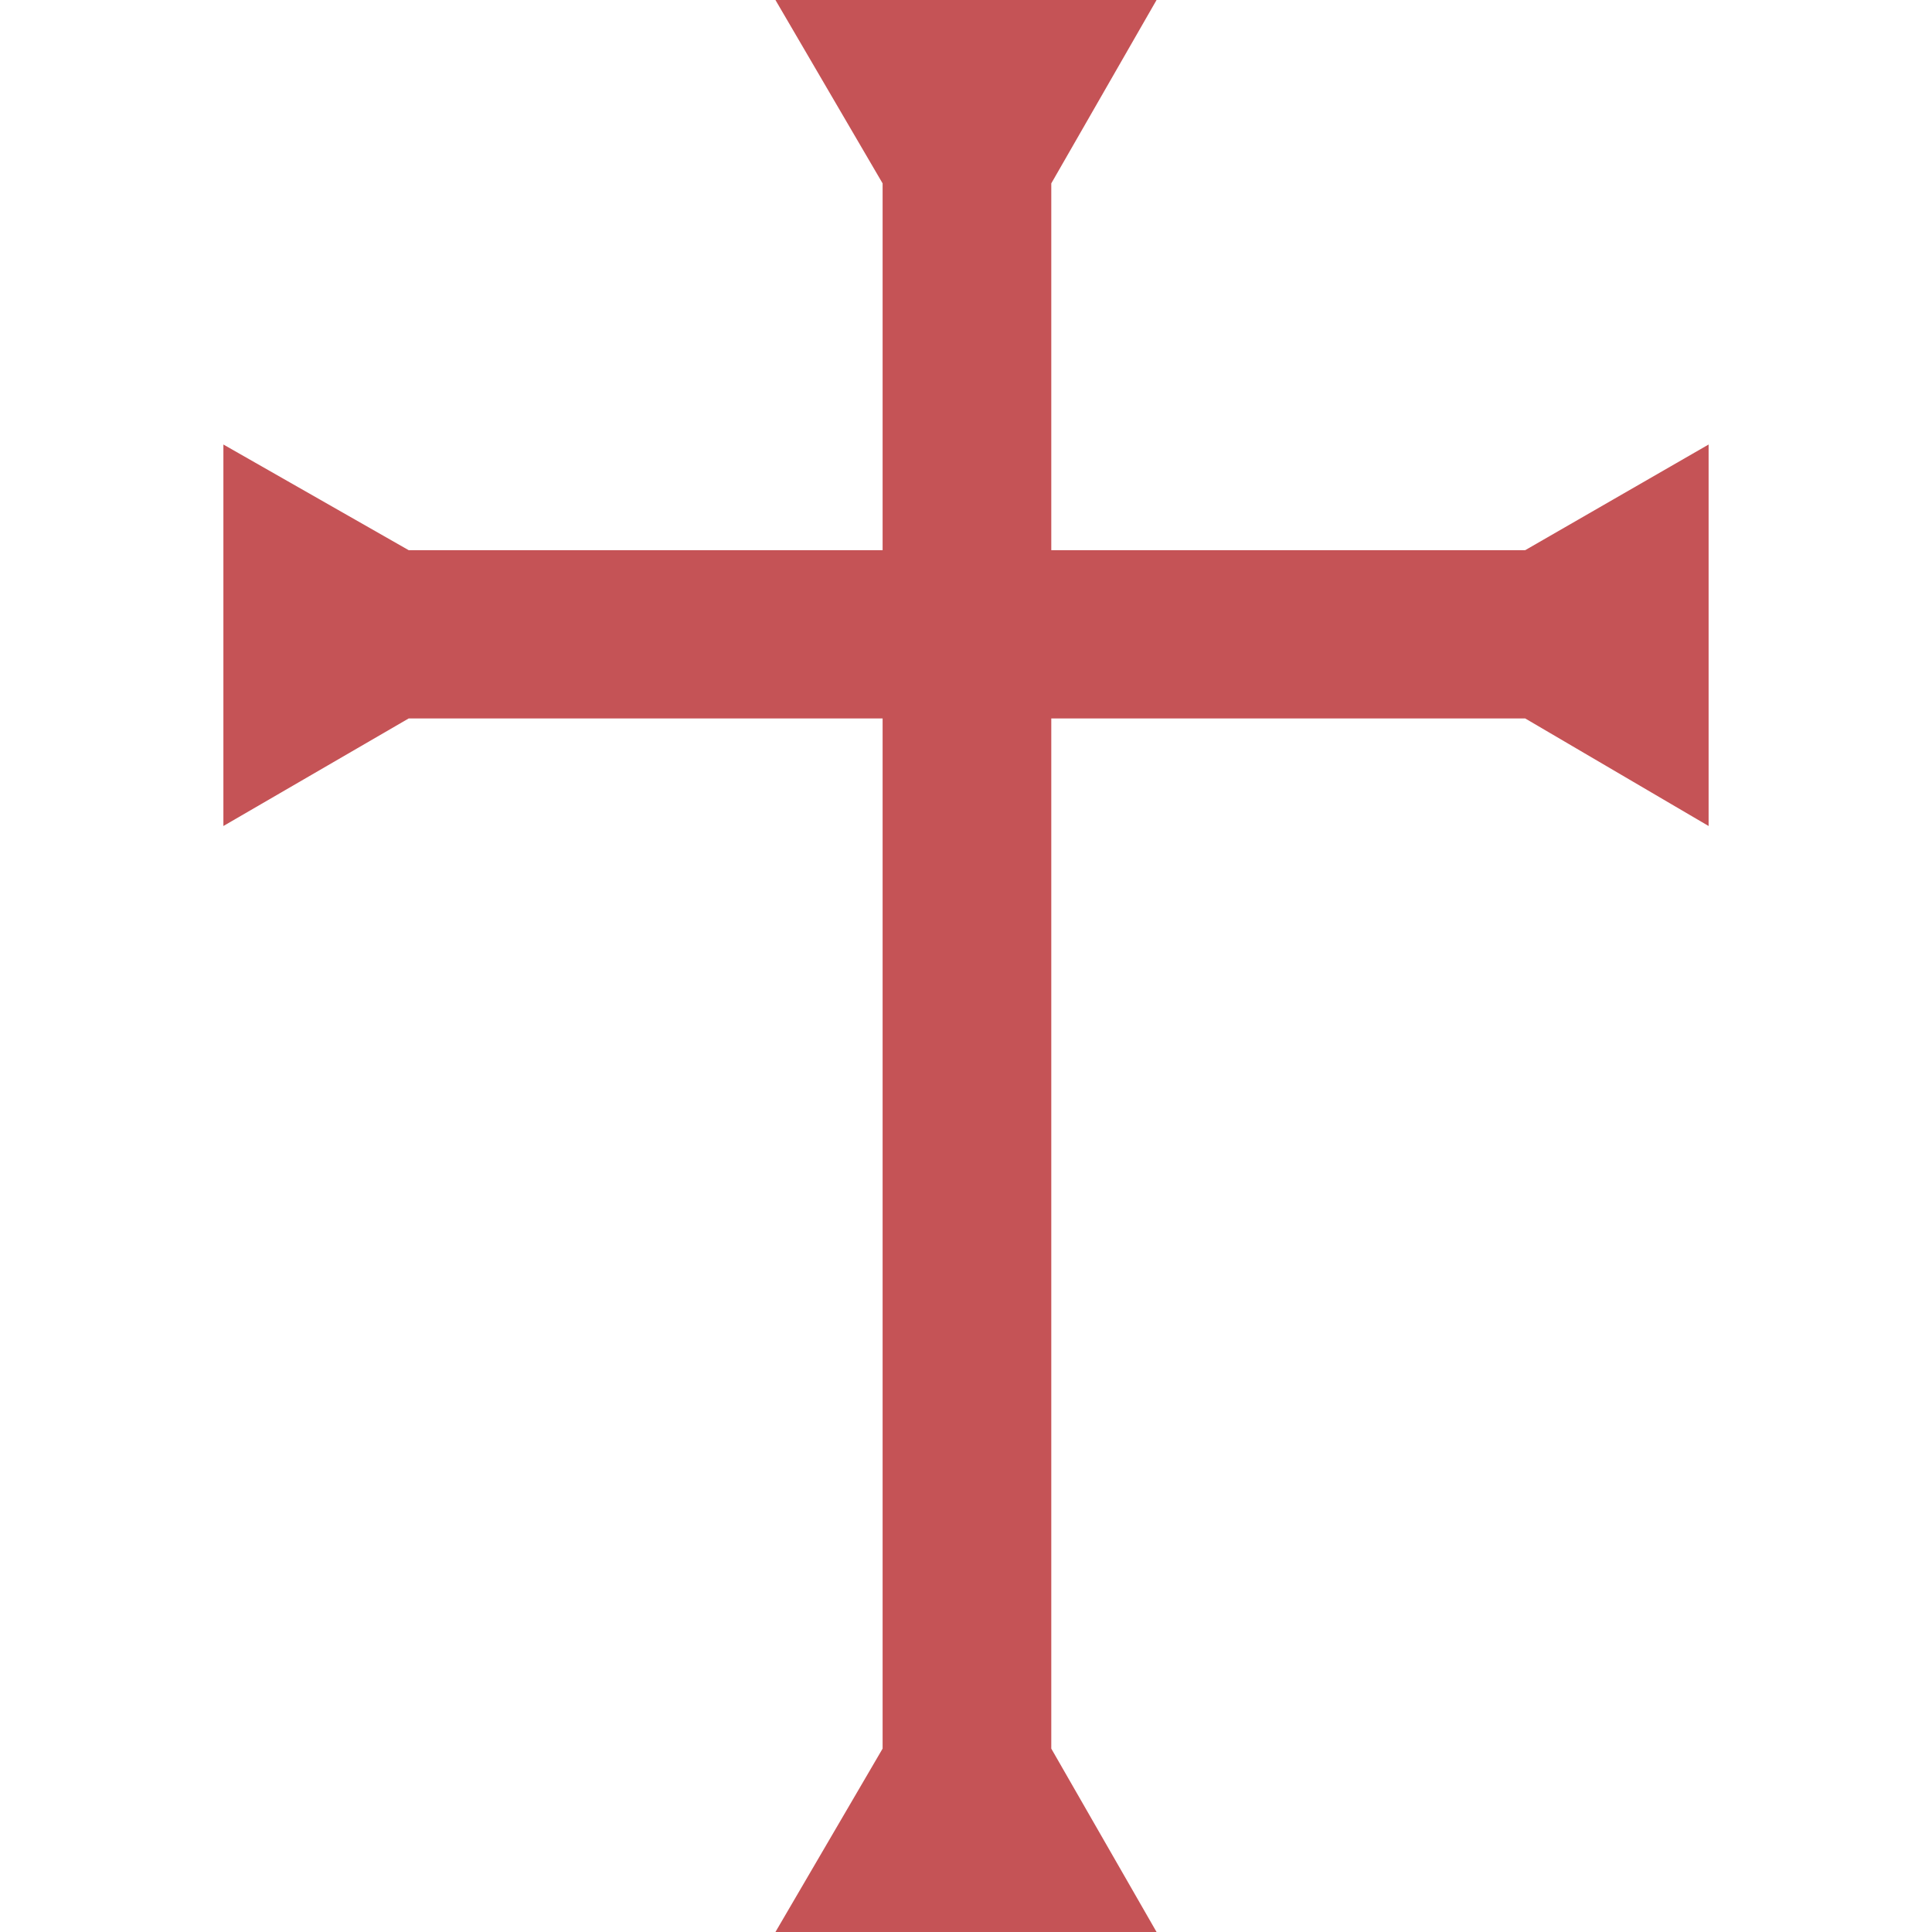 <?xml version="1.0" encoding="UTF-8"?><svg id="Layer_1" xmlns="http://www.w3.org/2000/svg" viewBox="0 0 512 512"><defs><style>.cls-1{fill:#c55356;}</style></defs><polygon class="cls-1" points="452.8 117.8 452.8 218.9 404.2 190.4 278.6 190.4 278.6 463.4 306.5 512 205.5 512 233.9 463.4 233.9 190.4 108.3 190.4 59.2 218.9 59.2 117.8 108.3 145.8 233.9 145.8 233.9 48.6 205.5 0 306.5 0 278.6 48.6 278.6 145.8 404.2 145.8 452.8 117.8"/></svg>